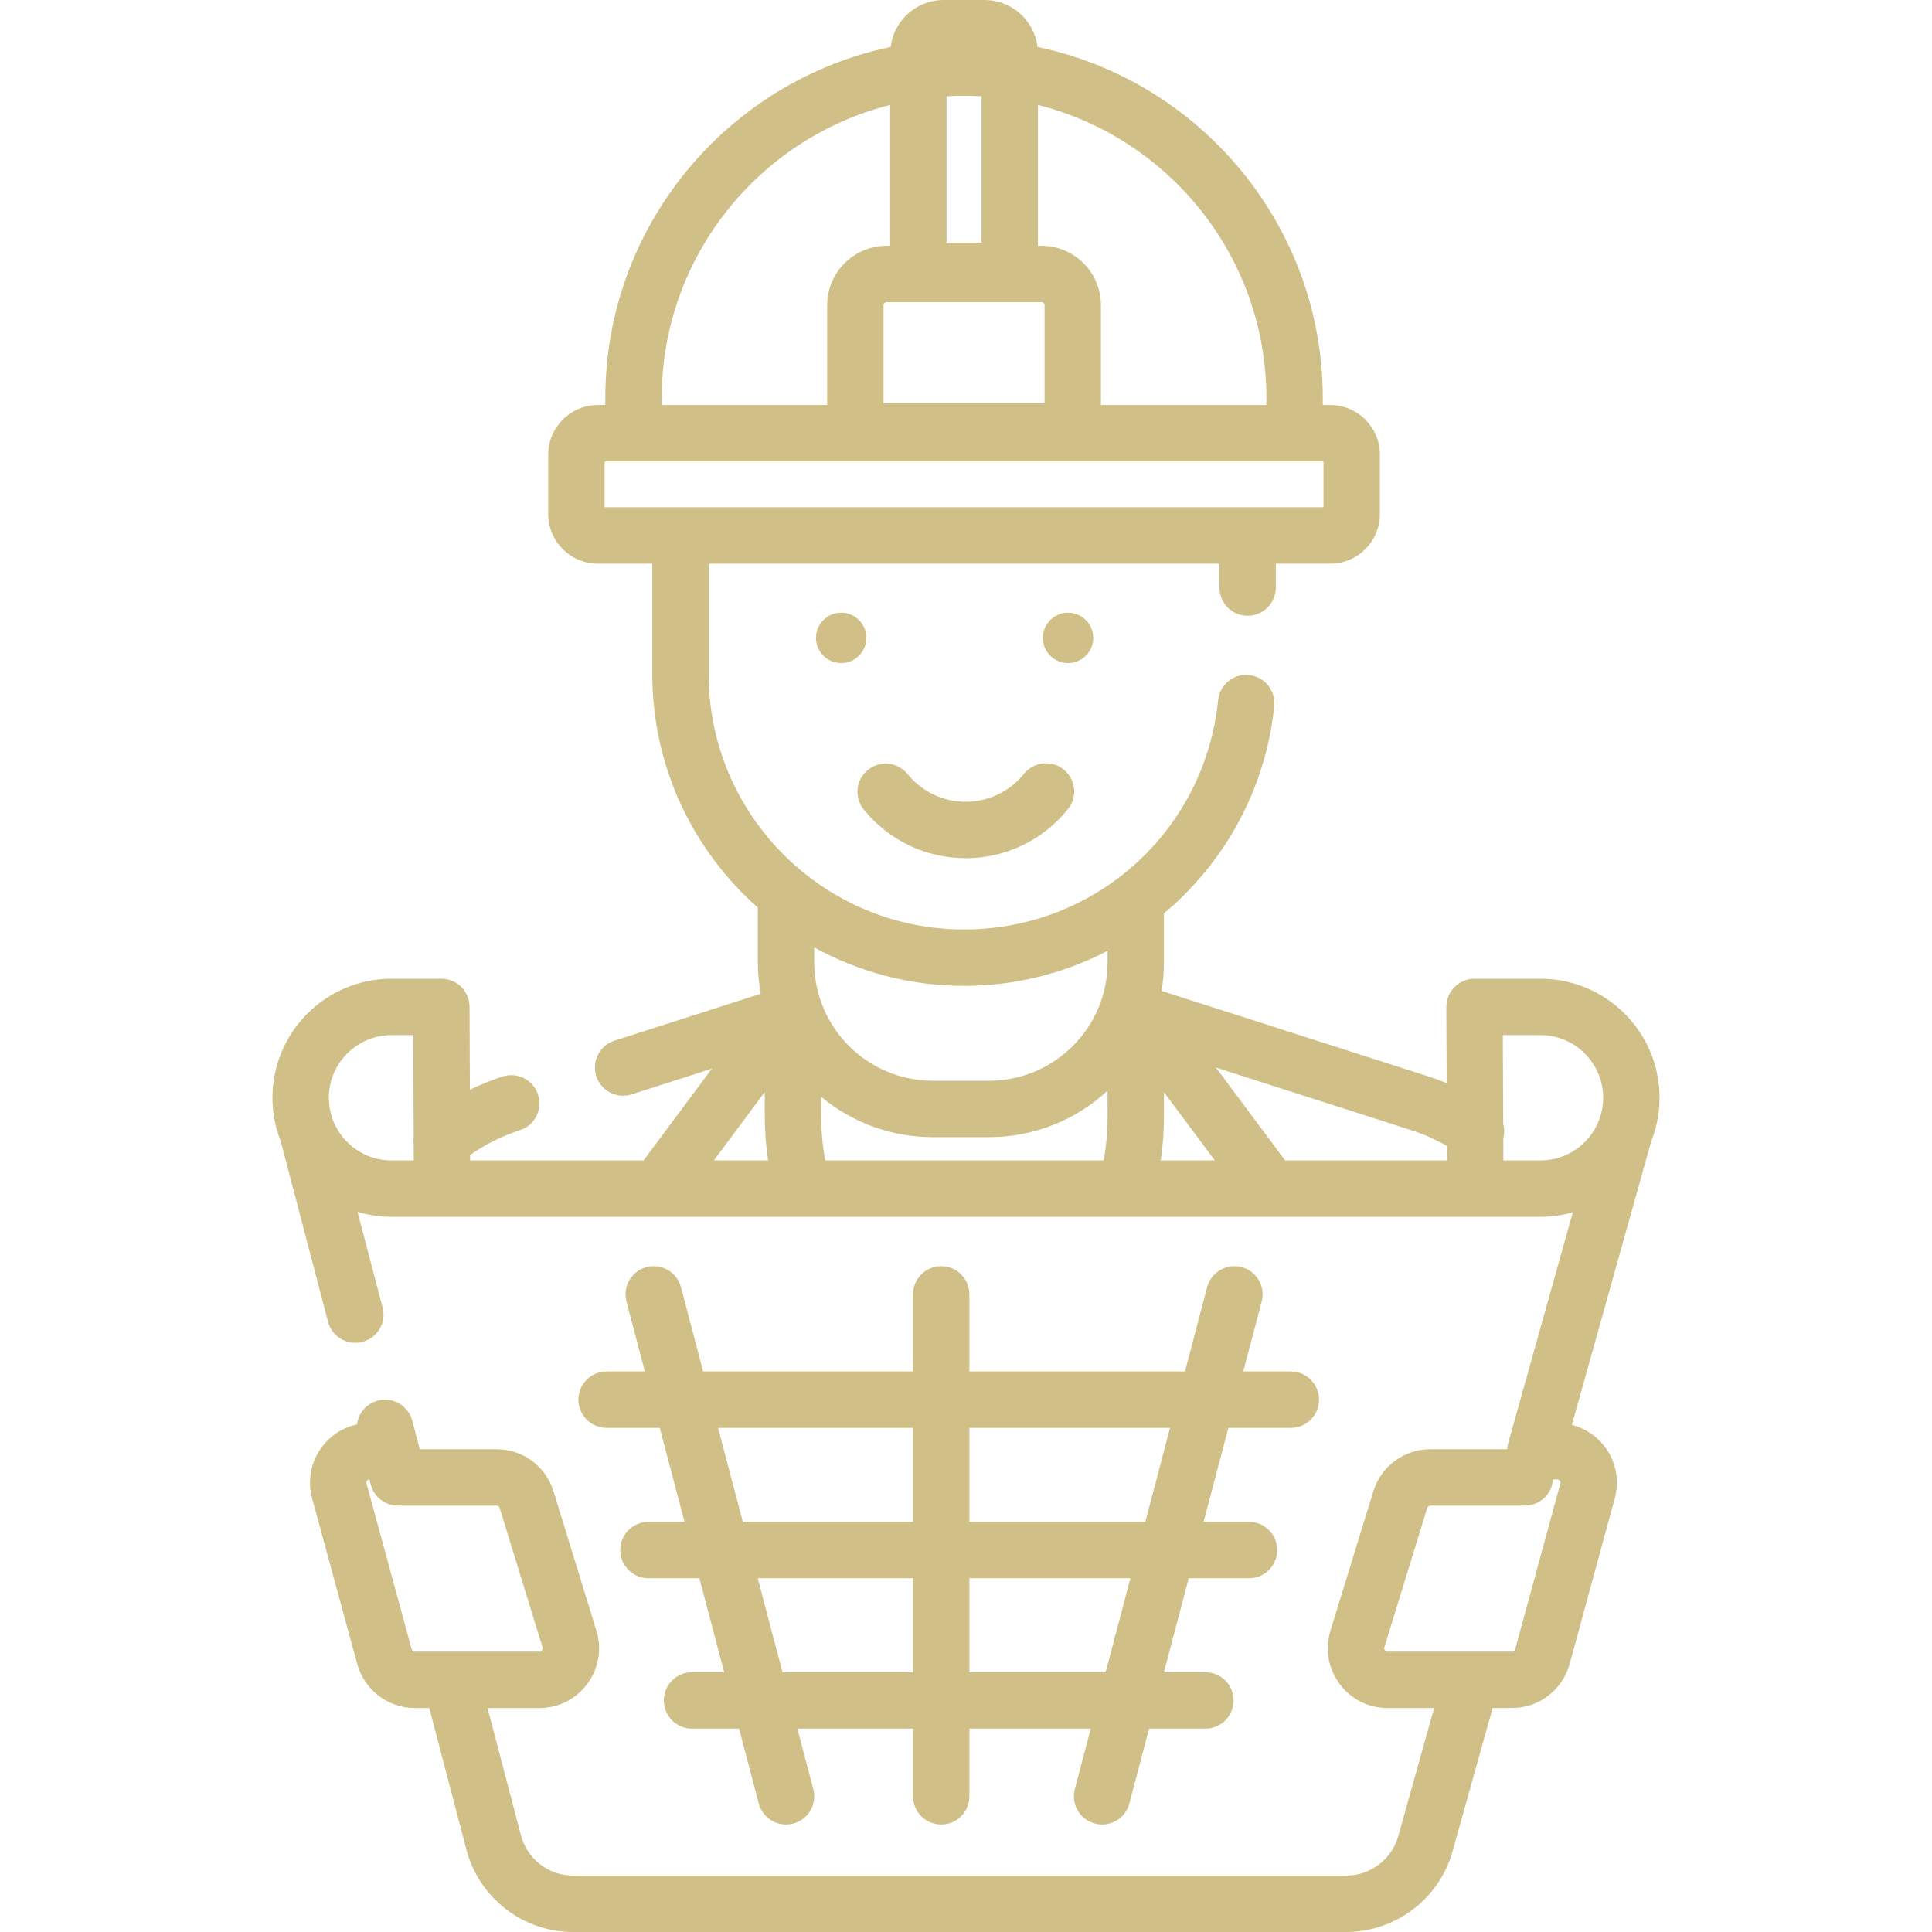 <svg xmlns="http://www.w3.org/2000/svg" width="52" height="52" viewBox="0 0 52 52" fill="none"><path d="M22.64 17.847C23.015 17.847 23.319 17.543 23.319 17.168C23.319 16.794 23.015 16.49 22.64 16.49C22.266 16.49 21.962 16.794 21.962 17.168C21.962 17.543 22.266 17.847 22.64 17.847Z" fill="#D0C088"></path><path d="M28.746 17.847C29.121 17.847 29.425 17.543 29.425 17.168C29.425 16.794 29.121 16.49 28.746 16.49C28.372 16.49 28.068 16.794 28.068 17.168C28.068 17.543 28.372 17.847 28.746 17.847Z" fill="#D0C088"></path><path d="M28.628 20.71C28.301 20.448 27.823 20.5 27.561 20.827C27.176 21.306 26.604 21.58 25.991 21.58C25.382 21.58 24.812 21.308 24.428 20.834C24.164 20.508 23.686 20.458 23.36 20.722C23.035 20.985 22.984 21.463 23.248 21.789C23.922 22.621 24.922 23.098 25.991 23.098C27.067 23.098 28.071 22.616 28.744 21.777C29.007 21.45 28.955 20.972 28.628 20.71Z" fill="#D0C088"></path><path d="M44.667 29.547C44.667 27.78 43.23 26.342 41.462 26.342H39.687C39.486 26.342 39.292 26.422 39.15 26.565C39.007 26.708 38.928 26.902 38.928 27.104L38.937 29.152C38.777 29.087 38.615 29.027 38.451 28.974L31.264 26.67C31.306 26.419 31.328 26.161 31.328 25.898V24.582C31.417 24.508 31.504 24.433 31.59 24.355C33.126 22.959 34.087 21.058 34.296 19.001C34.338 18.584 34.034 18.211 33.617 18.169C33.2 18.127 32.828 18.43 32.785 18.847C32.428 22.365 29.489 25.017 25.948 25.017C22.158 25.017 19.074 21.934 19.074 18.144V15.171H32.821V15.814C32.821 16.233 33.161 16.573 33.58 16.573C33.999 16.573 34.339 16.233 34.339 15.814V15.171H35.806C36.541 15.171 37.14 14.573 37.14 13.837V12.236C37.14 11.501 36.541 10.902 35.806 10.902H35.603V10.715C35.603 6.069 32.304 2.179 27.925 1.264C27.839 0.553 27.233 0 26.499 0H25.396C24.662 0 24.056 0.553 23.971 1.264C19.592 2.179 16.292 6.069 16.292 10.715V10.902H16.09C15.354 10.902 14.755 11.501 14.755 12.236V13.837C14.755 14.573 15.354 15.171 16.09 15.171H17.556V18.144C17.556 20.644 18.657 22.891 20.397 24.43V25.898C20.397 26.188 20.425 26.472 20.475 26.747L16.539 28.009C16.14 28.137 15.92 28.565 16.048 28.964C16.151 29.286 16.449 29.491 16.77 29.491C16.847 29.491 16.925 29.48 17.002 29.455L19.16 28.763L17.321 31.233H12.654L12.654 31.086C13.07 30.796 13.519 30.572 13.992 30.42C14.392 30.292 14.611 29.865 14.483 29.465C14.355 29.066 13.928 28.847 13.529 28.974C13.226 29.072 12.932 29.192 12.647 29.332L12.638 27.098C12.636 26.68 12.297 26.342 11.879 26.342H10.538C8.771 26.342 7.333 27.779 7.333 29.547C7.333 29.961 7.413 30.357 7.557 30.721L8.829 35.576C8.919 35.917 9.226 36.143 9.563 36.143C9.627 36.143 9.691 36.135 9.756 36.118C10.161 36.011 10.404 35.597 10.298 35.191L9.623 32.617C9.913 32.704 10.22 32.751 10.538 32.751H21.604C21.605 32.751 21.606 32.751 21.607 32.751C21.608 32.751 21.609 32.751 21.61 32.751H41.462C41.764 32.751 42.055 32.708 42.332 32.63L40.591 38.851C40.577 38.903 40.568 38.955 40.565 39.006H38.5C37.79 39.006 37.172 39.462 36.963 40.141L35.809 43.891C35.658 44.384 35.746 44.904 36.053 45.319C36.359 45.734 36.831 45.972 37.346 45.972H38.599L37.634 49.421C37.459 50.046 36.883 50.482 36.234 50.482H15.427C14.766 50.482 14.188 50.036 14.021 49.398L13.123 45.972H14.516C15.032 45.972 15.503 45.734 15.809 45.319C16.116 44.904 16.204 44.384 16.053 43.891L14.899 40.141C14.69 39.462 14.072 39.006 13.362 39.006H11.298L11.261 38.867C11.261 38.864 11.26 38.862 11.259 38.859L11.096 38.238C10.99 37.833 10.575 37.59 10.17 37.697C9.86 37.778 9.646 38.039 9.609 38.338C9.24 38.418 8.911 38.624 8.675 38.932C8.368 39.334 8.268 39.843 8.401 40.331L9.615 44.786C9.805 45.484 10.443 45.972 11.166 45.972H11.554L12.553 49.782C12.895 51.088 14.076 52 15.427 52H36.234C37.561 52 38.738 51.108 39.095 49.83L40.175 45.971H40.696C41.419 45.971 42.057 45.484 42.247 44.786L43.461 40.331C43.594 39.843 43.494 39.333 43.187 38.932C42.963 38.639 42.654 38.439 42.307 38.351L44.441 30.726C44.586 30.36 44.667 29.963 44.667 29.547ZM27.936 2.825C31.465 3.714 34.085 6.914 34.085 10.715V10.902H29.632V8.217C29.632 7.333 28.914 6.615 28.031 6.615H27.936V2.825ZM25.477 2.593H25.477C25.633 2.584 25.79 2.578 25.948 2.578C26.106 2.578 26.263 2.584 26.418 2.593V6.53H25.477V2.593ZM28.031 8.133C28.077 8.133 28.115 8.17 28.115 8.216V10.855H23.781V8.217C23.781 8.17 23.819 8.133 23.865 8.133H28.031ZM17.81 10.715C17.81 6.914 20.43 3.714 23.959 2.825V6.615H23.865C22.982 6.615 22.263 7.333 22.263 8.217V10.902H17.81V10.715ZM16.273 13.653V12.42H17.051H34.844H35.622V13.653H33.58H18.315H16.273ZM10.538 31.233C9.608 31.233 8.851 30.477 8.851 29.547C8.851 28.617 9.608 27.86 10.538 27.86H11.123L11.134 30.613C11.125 30.68 11.125 30.749 11.135 30.817L11.136 31.233H10.538ZM19.213 31.233L20.584 29.392V30.042C20.584 30.441 20.615 30.839 20.673 31.233H19.213ZM21.915 25.5C23.113 26.159 24.487 26.535 25.948 26.535C27.306 26.535 28.627 26.207 29.811 25.592V25.898C29.811 27.657 28.38 29.088 26.621 29.088H25.105C23.346 29.088 21.915 27.657 21.915 25.898V25.5ZM29.705 31.233H22.212V31.233C22.14 30.841 22.102 30.442 22.102 30.042V29.521C22.918 30.198 23.964 30.606 25.105 30.606H26.621C27.85 30.606 28.971 30.132 29.81 29.357L29.811 30.064C29.811 30.456 29.775 30.848 29.705 31.233ZM31.242 31.233C31.299 30.846 31.328 30.456 31.328 30.064V29.396L32.697 31.233H31.242ZM34.589 31.233L32.728 28.734L37.988 30.42C38.318 30.526 38.638 30.668 38.944 30.843L38.945 31.233H34.589ZM11.167 44.454C11.126 44.454 11.09 44.427 11.08 44.388L9.866 39.932C9.863 39.921 9.854 39.889 9.881 39.854C9.902 39.827 9.926 39.82 9.941 39.819L9.971 39.932C9.972 39.935 9.973 39.937 9.974 39.94C10.053 40.275 10.353 40.524 10.712 40.524H13.362C13.402 40.524 13.437 40.55 13.448 40.587L14.602 44.337C14.605 44.348 14.616 44.381 14.588 44.417C14.562 44.454 14.527 44.454 14.516 44.454H11.167ZM41.996 39.932L40.782 44.388C40.772 44.427 40.736 44.454 40.696 44.454H37.346C37.335 44.454 37.3 44.454 37.274 44.417C37.247 44.381 37.257 44.348 37.26 44.337L38.414 40.588C38.425 40.55 38.46 40.524 38.5 40.524H41.042C41.443 40.524 41.771 40.213 41.799 39.818H41.909C41.92 39.818 41.954 39.818 41.981 39.854C42.008 39.889 41.999 39.921 41.996 39.932ZM41.462 31.233H40.463L40.461 30.631C40.495 30.502 40.493 30.367 40.459 30.24L40.449 27.86H41.462C42.392 27.86 43.149 28.617 43.149 29.547C43.149 30.477 42.392 31.233 41.462 31.233Z" fill="#D0C088"></path><path d="M34.743 36.913H33.462L33.959 35.032C34.065 34.626 33.823 34.211 33.418 34.104C33.012 33.997 32.598 34.239 32.491 34.645L31.893 36.913H26.091V34.838C26.091 34.419 25.752 34.079 25.332 34.079C24.913 34.079 24.573 34.419 24.573 34.838V36.913H18.926L18.328 34.645C18.221 34.239 17.806 33.997 17.401 34.104C16.996 34.211 16.754 34.626 16.861 35.032L17.357 36.913H16.326C15.907 36.913 15.567 37.253 15.567 37.672C15.567 38.091 15.907 38.431 16.326 38.431H17.757L18.424 40.961H17.453C17.033 40.961 16.694 41.3 16.694 41.719C16.694 42.139 17.033 42.478 17.453 42.478H18.824L19.491 45.008H18.626C18.207 45.008 17.867 45.348 17.867 45.767C17.867 46.186 18.207 46.526 18.626 46.526H19.891L20.422 48.541C20.512 48.882 20.82 49.107 21.156 49.107C21.22 49.107 21.285 49.099 21.35 49.082C21.755 48.975 21.997 48.56 21.89 48.154L21.461 46.526H24.573V48.348C24.573 48.767 24.913 49.107 25.332 49.107C25.752 49.107 26.091 48.767 26.091 48.348V46.526H29.358L28.929 48.154C28.822 48.56 29.064 48.975 29.469 49.082C29.534 49.099 29.599 49.107 29.663 49.107C30 49.107 30.307 48.882 30.397 48.541L30.928 46.526H32.443C32.863 46.526 33.202 46.186 33.202 45.767C33.202 45.348 32.863 45.008 32.443 45.008H31.328L31.995 42.478H33.617C34.036 42.478 34.376 42.139 34.376 41.719C34.376 41.3 34.036 40.961 33.617 40.961H32.395L33.062 38.431H34.743C35.163 38.431 35.502 38.091 35.502 37.672C35.502 37.253 35.163 36.913 34.743 36.913ZM19.326 38.431H24.573V40.961H19.994L19.326 38.431ZM24.573 45.008H21.061L20.394 42.478H24.573V45.008ZM29.758 45.008H26.091V42.478H30.425L29.758 45.008ZM30.826 40.961H26.091V38.431H31.492L30.826 40.961Z" fill="#D0C088"></path></svg>